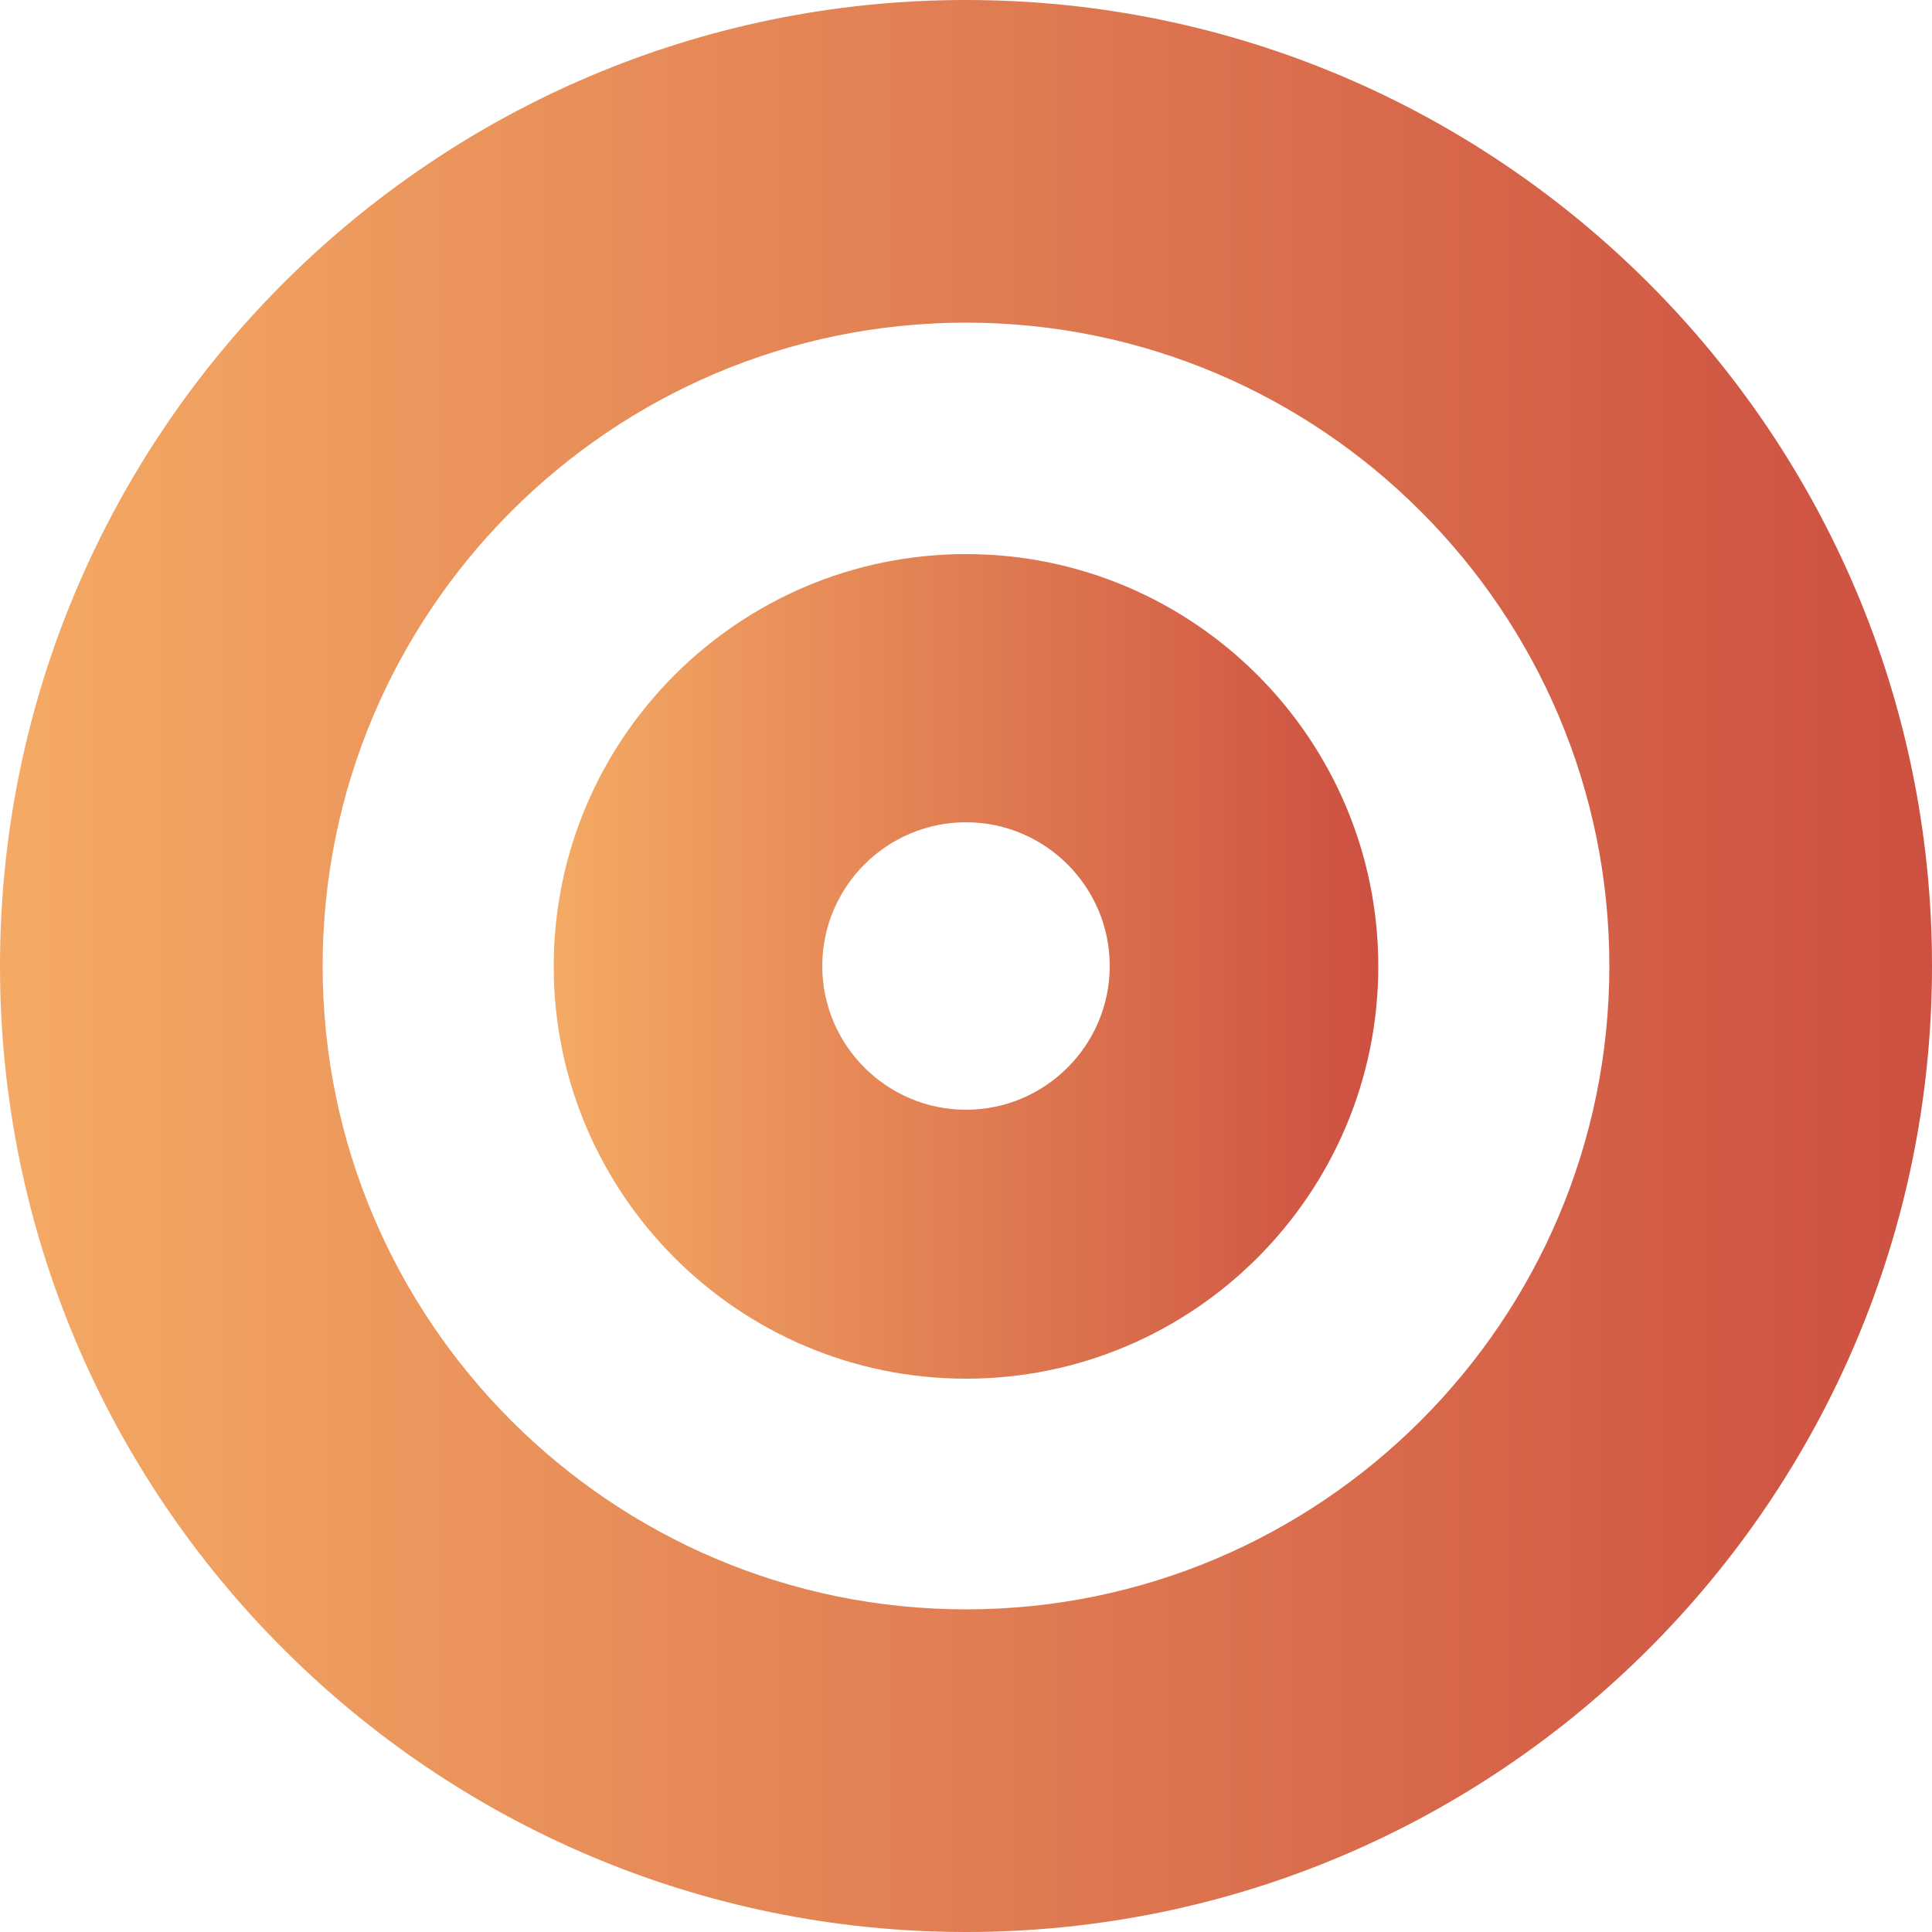 <svg width="150" height="150" viewBox="0 0 150 150" fill="none" xmlns="http://www.w3.org/2000/svg">
<g clip-path="url(#clip0_105_440)">
<path d="M75 150C33.63 150 0 116.37 0 75C0 33.66 33.63 0 75 0C116.37 0 150 33.66 150 75C150 116.37 116.37 150 75 150ZM75 25.05C47.46 25.05 25.05 47.46 25.05 75C25.05 102.54 47.46 124.95 75 124.95C102.54 124.95 124.95 102.54 124.95 75C124.95 47.46 102.54 25.05 75 25.05Z" fill="url(#paint0_linear_105_440)"/>
<path d="M75 107.04C57.33 107.04 42.99 92.67 42.99 75.03C42.99 57.36 57.36 43.02 75 43.02C92.67 43.02 107.01 57.39 107.01 75.03C107.01 92.67 92.67 107.04 75 107.04ZM75 63.84C68.85 63.84 63.84 68.85 63.84 75C63.84 81.15 68.85 86.16 75 86.16C81.15 86.16 86.16 81.15 86.16 75C86.16 68.85 81.15 63.84 75 63.84Z" fill="url(#paint1_linear_105_440)"/>
</g>
<defs>
<linearGradient id="paint0_linear_105_440" x1="0" y1="75" x2="150" y2="75" gradientUnits="userSpaceOnUse">
<stop stop-color="#F4AA64"/>
<stop offset="1" stop-color="#CD5041"/>
</linearGradient>
<linearGradient id="paint1_linear_105_440" x1="42.99" y1="75.03" x2="107.01" y2="75.03" gradientUnits="userSpaceOnUse">
<stop stop-color="#F4AA64"/>
<stop offset="1" stop-color="#CD5041"/>
</linearGradient>
<clipPath id="clip0_105_440">
<rect width="150" height="150" fill="white"/>
</clipPath>
</defs>
</svg>
